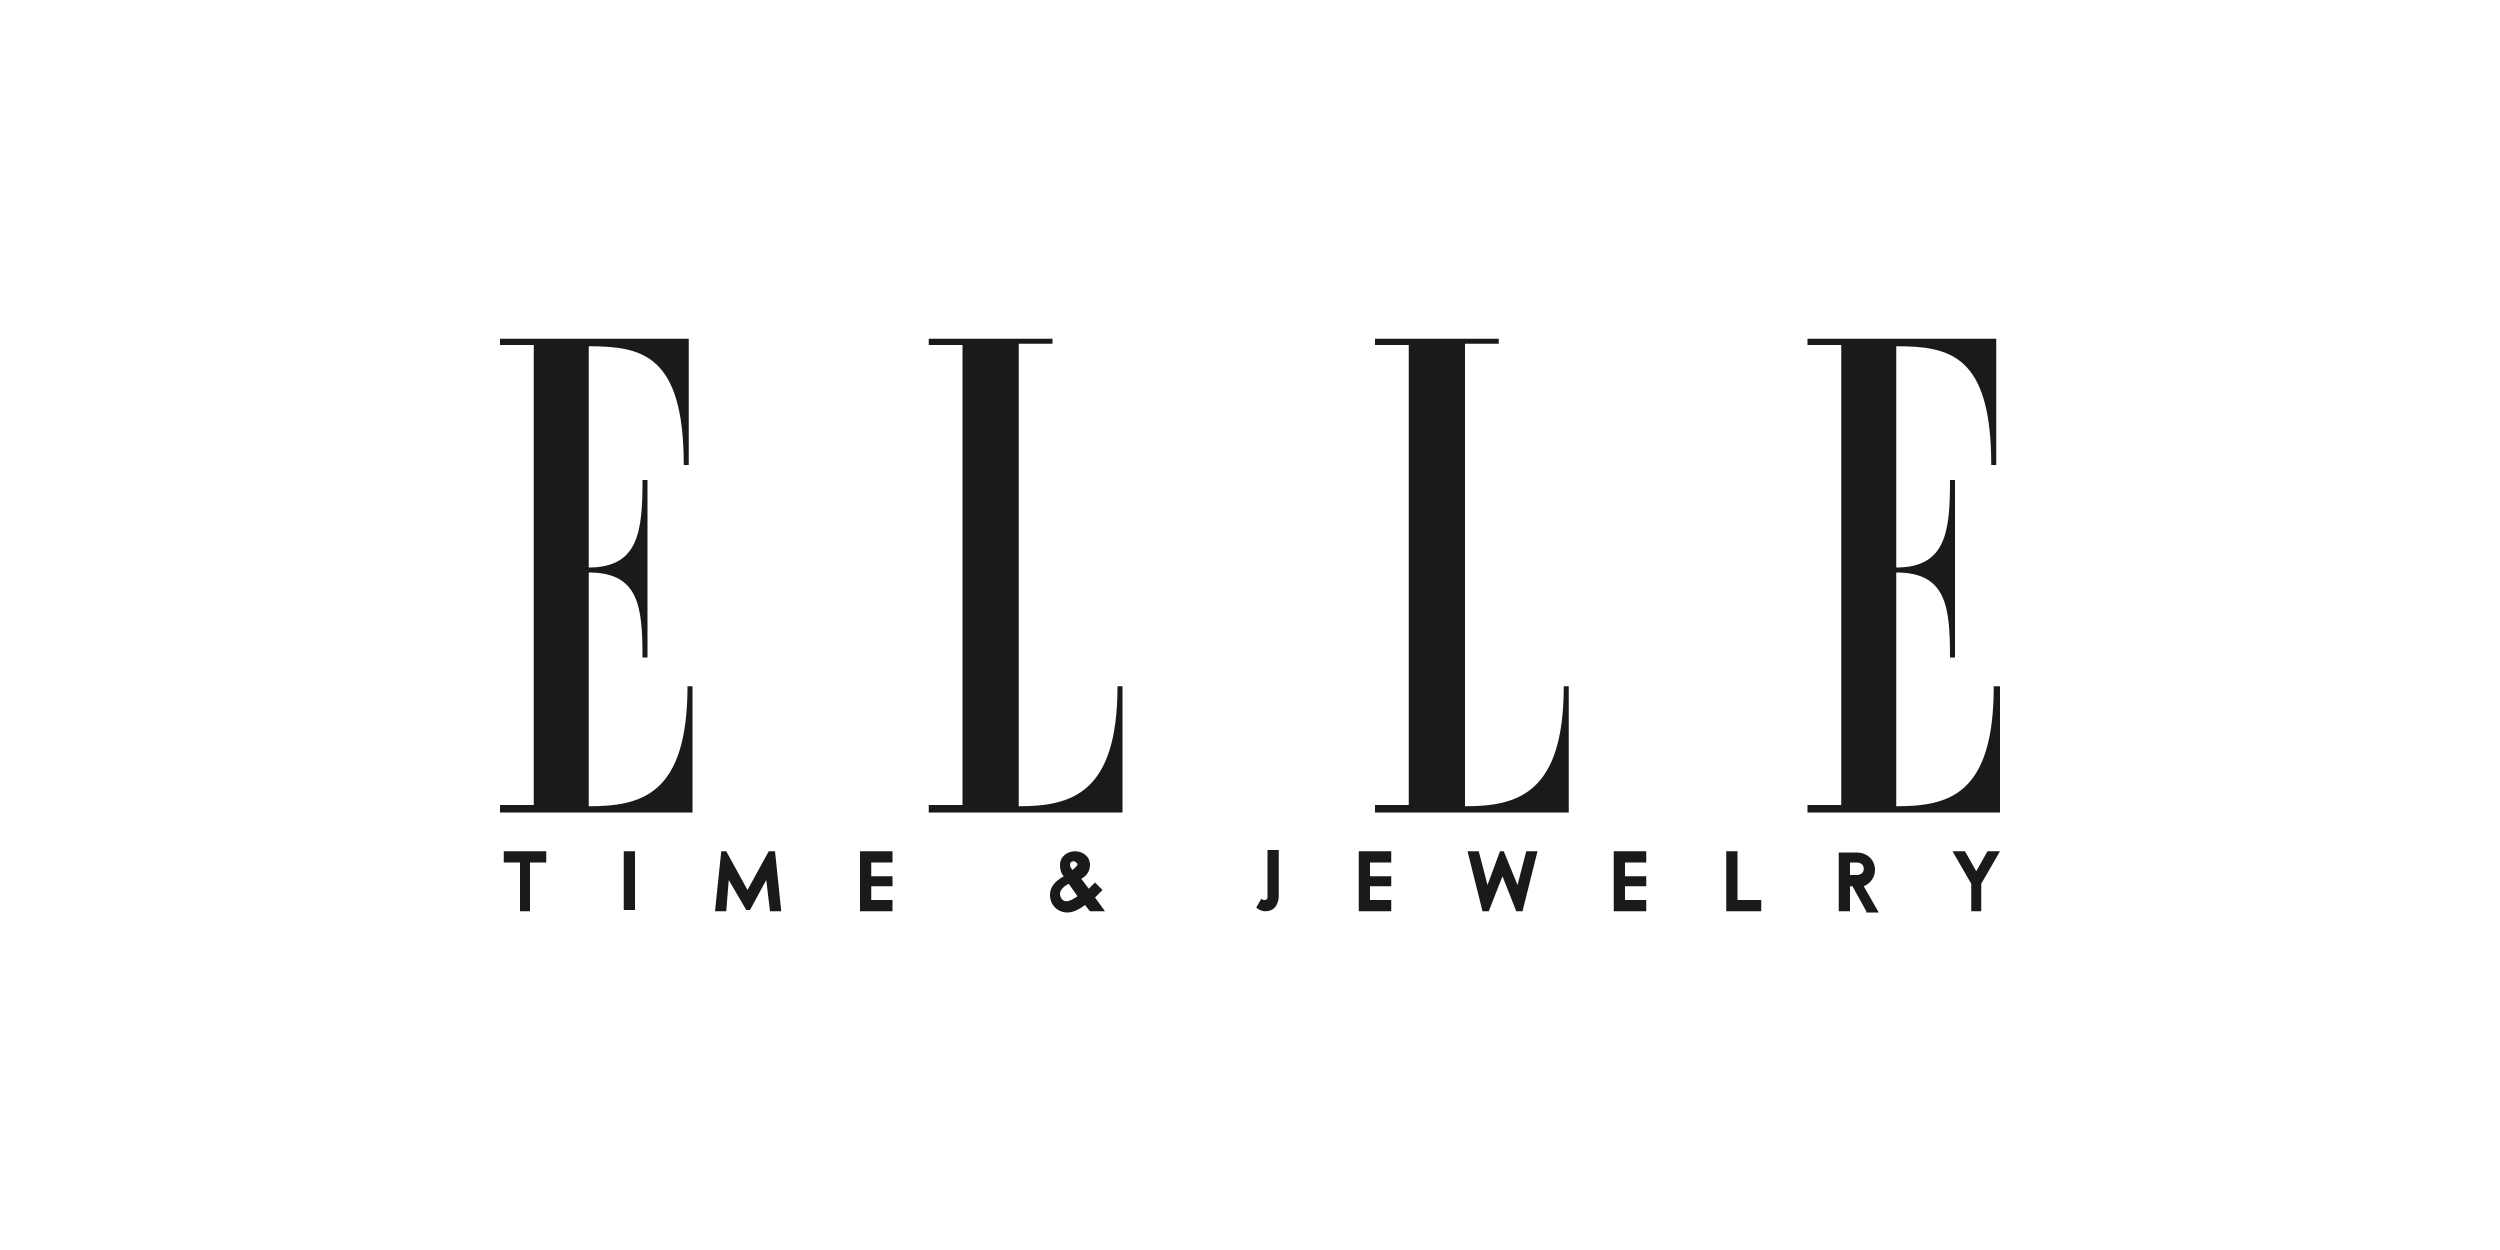 <?xml version="1.0" encoding="utf-8"?>
<!-- Generator: Adobe Illustrator 18.1.1, SVG Export Plug-In . SVG Version: 6.00 Build 0)  -->
<!DOCTYPE svg PUBLIC "-//W3C//DTD SVG 1.1//EN" "http://www.w3.org/Graphics/SVG/1.1/DTD/svg11.dtd">
<svg version="1.1" id="Layer_1" xmlns="http://www.w3.org/2000/svg" xmlns:xlink="http://www.w3.org/1999/xlink" x="0px" y="0px"
	 viewBox="0 0 200 100" enable-background="new 0 0 200 100" xml:space="preserve">
<g id="_x31_0">
	<path fill="#1A1A18" d="M55.4,54.8V65H40v-0.6h2.7V27.6H40v-0.5h15.1v10.1h-0.4c0-8.8-3.3-9.5-7.6-9.5v16.2v1.5c4,0,4.3-2.9,4.3-7
		h0.4v14.2h-0.4c0-4.1-0.3-6.8-4.3-6.8V48v15.2v1.3c4.2,0,7.9-0.9,7.9-9.6h0.4V54.8z"/>
	<path fill="#1A1A18" d="M160,54.8V65h-15.4v-0.6h2.7V27.6h-2.7v-0.5h15.1v10.1h-0.4c0-8.8-3.3-9.5-7.6-9.5v16.2v1.5
		c4,0,4.3-2.9,4.3-7h0.4v14.2H156c0-4.1-0.3-6.8-4.3-6.8V48v15.2v1.3c4.2,0,7.8-0.9,7.8-9.6h0.5V54.8z"/>
	<path fill="#1A1A18" d="M81.5,64.5c4.2,0,7.9-1,7.9-9.6h0.4V65H74.3v-0.6H77V27.6h-2.7v-0.5h9.9v0.4h-2.7v14.2
		C81.5,41.7,81.5,64.5,81.5,64.5z"/>
	<path fill="#1A1A18" d="M117.2,64.5c4.2,0,7.9-1,7.9-9.6h0.4V65H110v-0.6h2.7V27.6H110v-0.5h9.9v0.4h-2.7v14.2
		C117.2,41.7,117.2,64.5,117.2,64.5z"/>
	<polygon fill="#1A1A18" points="42.4,69 42.4,72.9 41.6,72.9 41.6,69 40.3,69 40.3,68.1 43.7,68.1 43.7,69 	"/>
	<rect x="49.9" y="68.1" fill="#1A1A18" width="0.9" height="4.7"/>
	<polygon fill="#1A1A18" points="61.6,72.9 61.3,70.4 60,72.8 59.7,72.8 58.3,70.4 58.1,72.9 57.2,72.9 57.7,68.1 58.1,68.1 
		59.8,71.2 61.5,68.1 62,68.1 62.5,72.9 	"/>
	<polygon fill="#1A1A18" points="68.8,72.9 68.8,68.1 71.4,68.1 71.4,69 69.7,69 69.7,70.1 71.4,70.1 71.4,70.9 69.7,70.9 69.7,72 
		71.4,72 71.4,72.9 	"/>
	<path fill="#1A1A18" d="M85.9,68.9L85.9,68.9c-0.2,0-0.3,0.1-0.3,0.3c0,0.1,0.1,0.3,0.2,0.4c0.2-0.2,0.4-0.3,0.4-0.5
		C86.1,69,86,68.9,85.9,68.9 M85.5,70.7L85.5,70.7c-0.4,0.2-0.7,0.5-0.7,0.8s0.2,0.6,0.5,0.6s0.6-0.2,0.9-0.4L85.5,70.7z M87.2,72.9
		l-0.4-0.5c-0.4,0.3-0.9,0.6-1.4,0.6c-0.8,0-1.4-0.6-1.4-1.4s0.6-1.2,1.1-1.5c-0.2-0.2-0.3-0.5-0.3-0.9c0-0.7,0.6-1.1,1.2-1.1
		s1.2,0.4,1.2,1.1c0,0.5-0.3,0.9-0.7,1.1l0.6,0.8c0.1-0.1,0.4-0.4,0.5-0.5l0.6,0.6c-0.3,0.3-0.3,0.3-0.3,0.3s-0.2,0.2-0.3,0.3
		l0.8,1.1H87.2z"/>
	<path fill="#1A1A18" d="M101.2,72.9c-0.2,0-0.5-0.1-0.7-0.3l0.4-0.7c0.1,0.1,0.2,0.1,0.3,0.1c0.1,0,0.2-0.1,0.2-0.2V68h0.9v3.8
		C102.2,72.6,101.8,72.9,101.2,72.9"/>
	<polygon fill="#1A1A18" points="108.7,72.9 108.7,68.1 111.3,68.1 111.3,69 109.6,69 109.6,70.1 111.3,70.1 111.3,70.9 109.6,70.9 
		109.6,72 111.3,72 111.3,72.9 	"/>
	<polygon fill="#1A1A18" points="121.8,72.9 121.3,72.9 120.2,70.1 119.1,72.9 118.6,72.9 117.4,68.1 118.3,68.1 119,70.8 120,68.1 
		120.3,68.1 121.4,70.8 122.1,68.1 123,68.1 	"/>
	<polygon fill="#1A1A18" points="129.1,72.9 129.1,68.1 131.7,68.1 131.7,69 130,69 130,70.1 131.7,70.1 131.7,70.9 130,70.9 
		130,72 131.7,72 131.7,72.9 	"/>
	<polygon fill="#1A1A18" points="138.1,72.9 138.1,68.1 139,68.1 139,72 140.9,72 140.9,72.9 	"/>
	<path fill="#1A1A18" d="M148.5,69L148.5,69H148v1h0.5c0.4,0,0.6-0.2,0.6-0.5S148.9,69,148.5,69 M149.3,72.9l-1.1-2H148v2h-0.9v-4.7
		h1.4c0.9,0,1.5,0.6,1.5,1.4c0,0.6-0.4,1.1-0.9,1.3l1.2,2.1h-1V72.9z"/>
	<polygon fill="#1A1A18" points="158.5,70.7 158.5,72.9 157.7,72.9 157.7,70.7 156.2,68.1 157.2,68.1 158.1,69.7 159,68.1 160,68.1 
			"/>
</g>
</svg>
